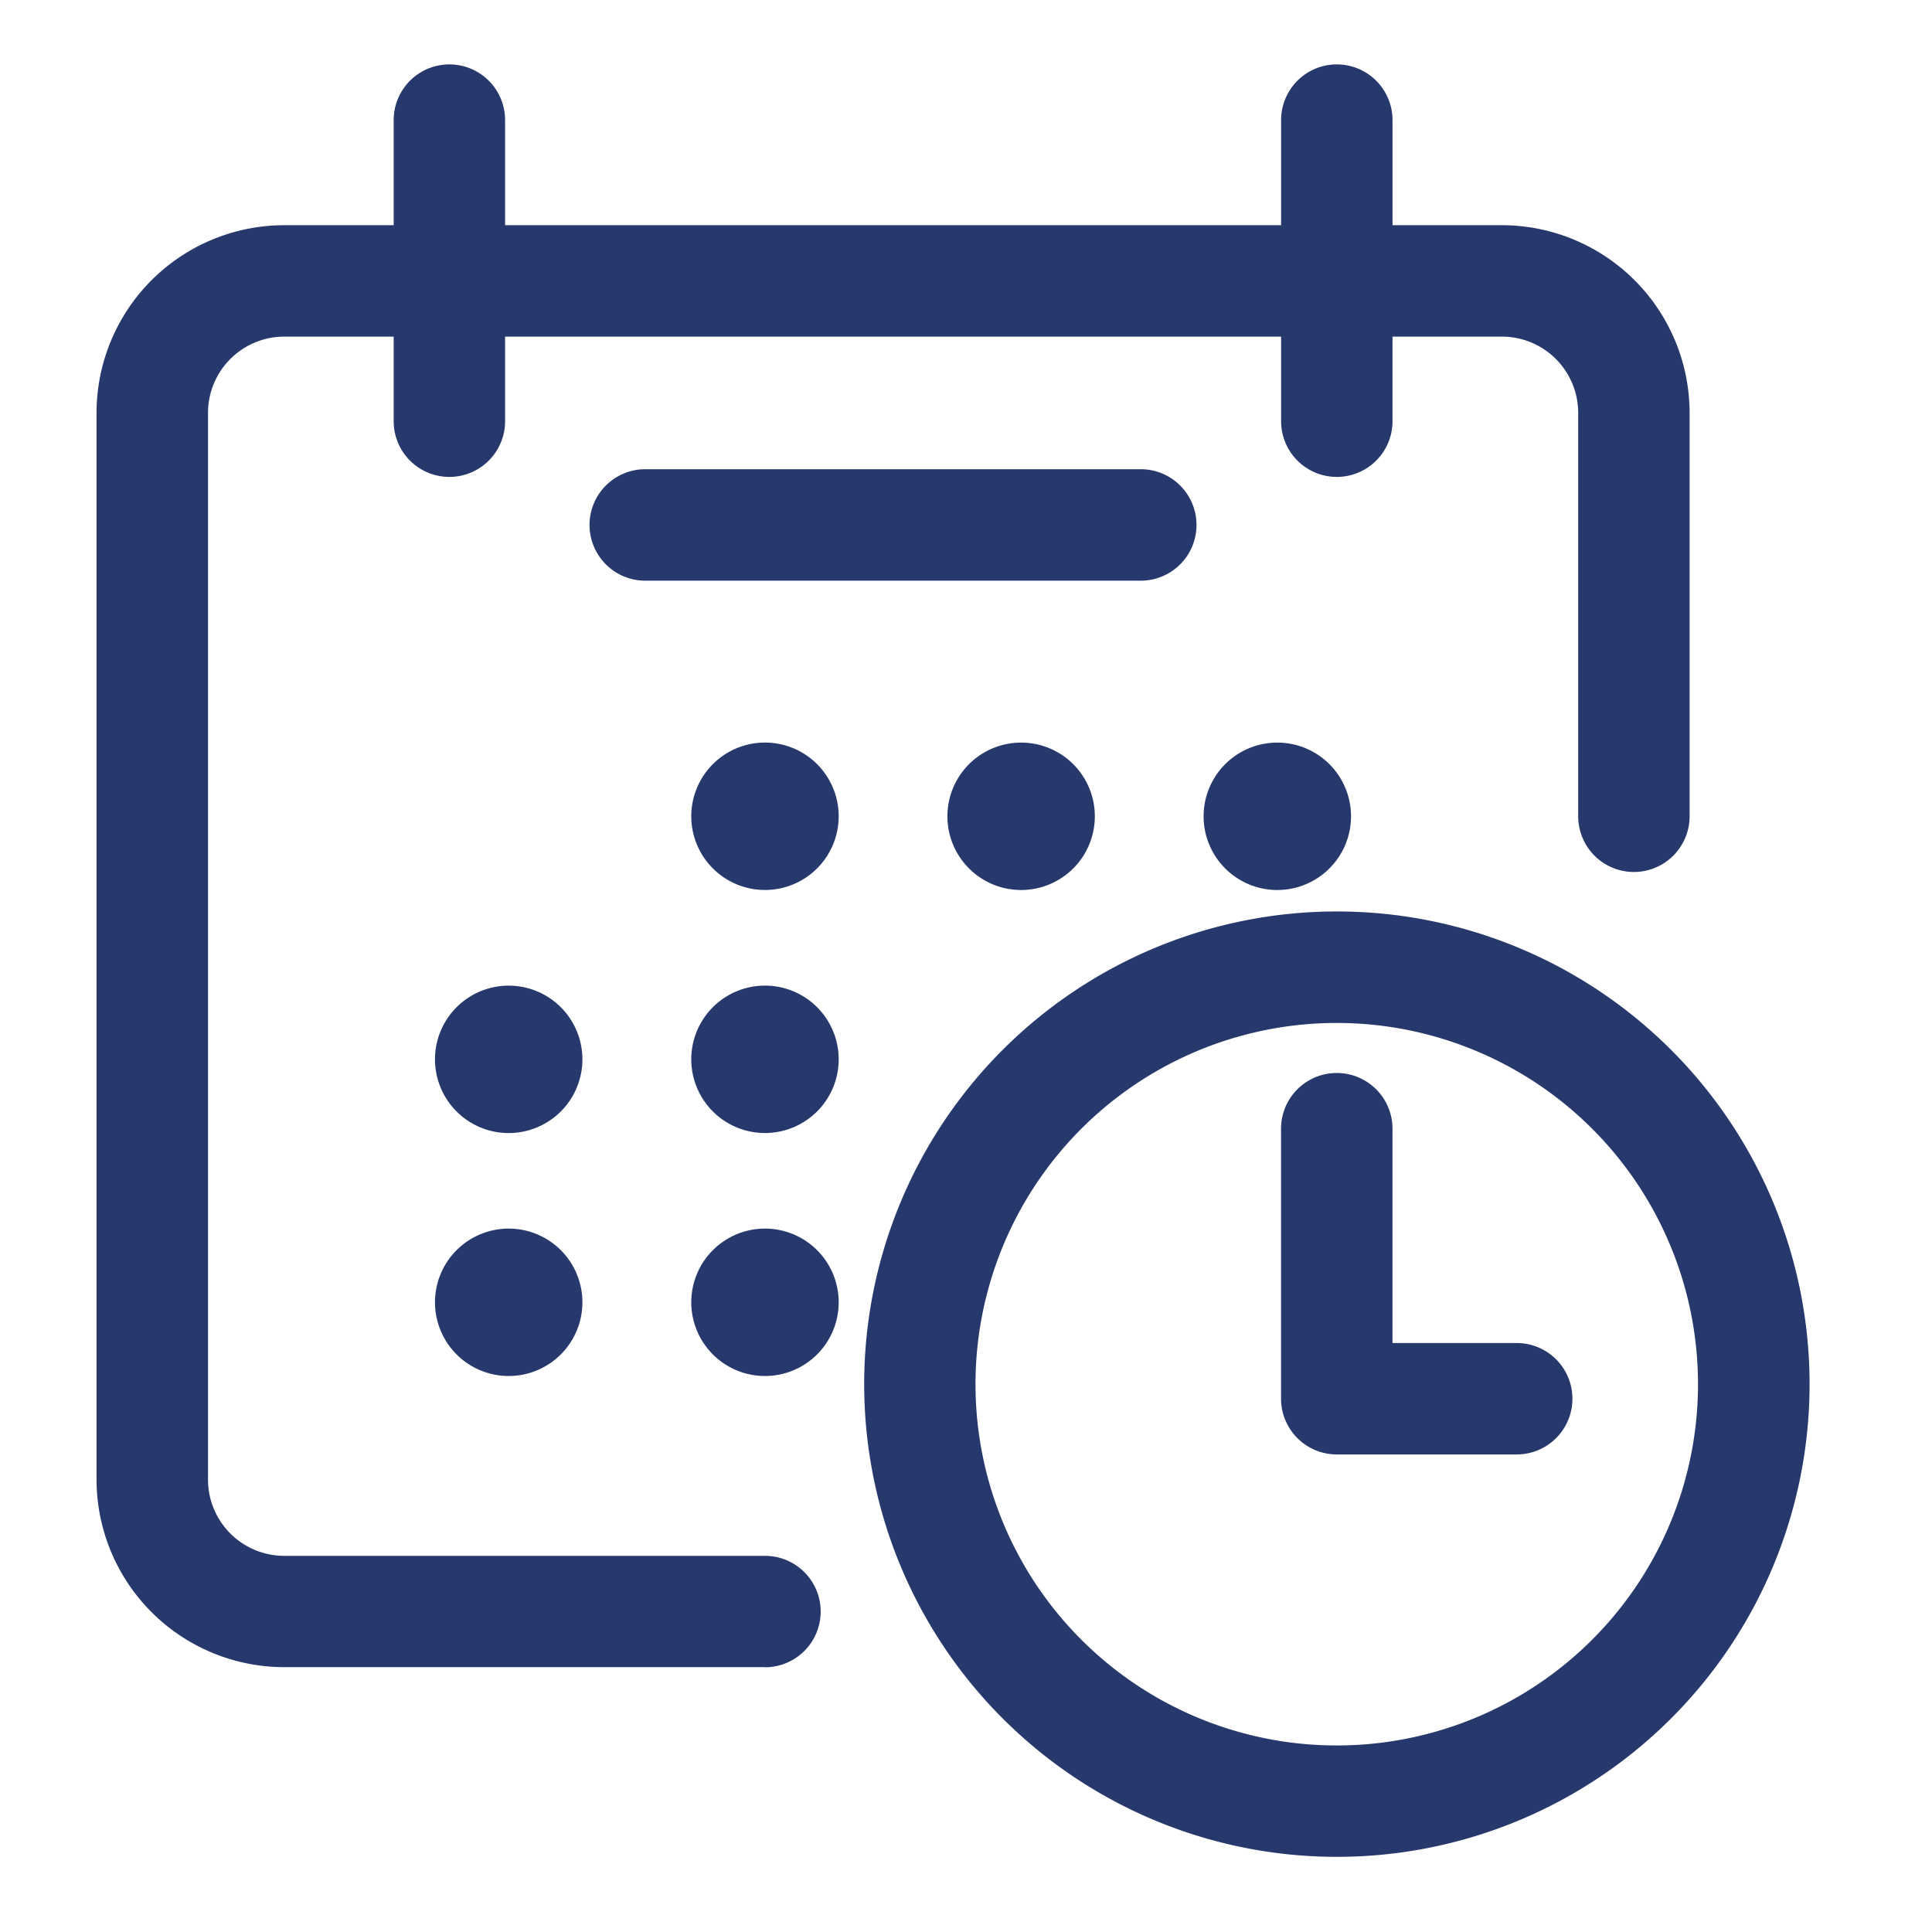 <svg xmlns="http://www.w3.org/2000/svg" xmlns:xlink="http://www.w3.org/1999/xlink" width="60" height="60" viewBox="0 0 60 60">
  <defs>
    <clipPath id="clip-Events_calendar">
      <rect width="60" height="60"/>
    </clipPath>
  </defs>
  <g id="Events_calendar" clip-path="url(#clip-Events_calendar)">
    <rect width="60" height="60" fill="rgba(255,255,255,0)"/>
    <g id="Group_19" data-name="Group 19" transform="translate(-0.402 -1.125)">
      <g id="Group_18" data-name="Group 18">
        <g id="Group_20" data-name="Group 20">
          <path id="Path_36" data-name="Path 36" d="M24.159,49.943H9.228a2.87,2.87,0,0,1-2.866-2.866V13.945a2.87,2.87,0,0,1,2.866-2.866h3.9v3.127a1.23,1.23,0,0,0,2.46,0V11.079h25.1v3.127a1.23,1.23,0,0,0,2.46,0V11.079h3.9a2.87,2.87,0,0,1,2.866,2.866v12.53a1.23,1.23,0,0,0,2.46,0V13.945a5.332,5.332,0,0,0-5.326-5.326h-3.9V4.855a1.23,1.23,0,0,0-2.46,0V8.619h-25.1V4.855a1.23,1.23,0,1,0-2.46,0V8.619h-3.9A5.332,5.332,0,0,0,3.9,13.945V47.077A5.332,5.332,0,0,0,9.228,52.4H24.159a1.23,1.23,0,1,0,0-2.46Z" fill="#27386c"/>
          <path id="Path_37" data-name="Path 37" d="M24.159,52.9H9.228A5.833,5.833,0,0,1,3.4,47.077V13.945A5.833,5.833,0,0,1,9.228,8.119h3.4V4.855a1.73,1.73,0,1,1,3.46,0V8.119h24.1V4.855a1.73,1.73,0,0,1,3.46,0V8.119h3.4a5.833,5.833,0,0,1,5.826,5.826v12.53a1.73,1.73,0,0,1-3.46,0V13.945a2.369,2.369,0,0,0-2.366-2.366h-3.4v2.627a1.73,1.73,0,0,1-3.46,0V11.579h-24.1v2.627a1.73,1.73,0,0,1-3.46,0V11.579h-3.4a2.369,2.369,0,0,0-2.366,2.366V47.077a2.368,2.368,0,0,0,2.366,2.366H24.159a1.73,1.73,0,0,1,0,3.46ZM9.228,9.119A4.832,4.832,0,0,0,4.4,13.945V47.077A4.832,4.832,0,0,0,9.228,51.9H24.159a.73.73,0,1,0,0-1.46H9.228a3.37,3.37,0,0,1-3.366-3.366V13.945a3.37,3.37,0,0,1,3.366-3.366h4.4v3.627a.73.73,0,0,0,1.46,0V10.579h26.1v3.627a.73.73,0,0,0,1.46,0V10.579h4.4a3.37,3.37,0,0,1,3.366,3.366v12.53a.73.73,0,0,0,1.46,0V13.945a4.832,4.832,0,0,0-4.826-4.826h-4.4V4.855a.73.73,0,0,0-1.46,0V9.119h-26.1V4.855a.73.73,0,1,0-1.46,0V9.119Z" fill="#27386c"/>
          <circle id="Ellipse_1" data-name="Ellipse 1" cx="1.789" cy="1.789" r="1.789" transform="translate(22.37 24.687)" fill="#27386c"/>
          <path id="Path_38" data-name="Path 38" d="M24.159,28.764a2.289,2.289,0,1,1,2.289-2.289,2.289,2.289,0,0,1-2.289,2.289m0-3.577a1.289,1.289,0,1,0,1.289,1.289,1.289,1.289,0,0,0-1.289-1.289" fill="#27386c"/>
          <path id="Path_39" data-name="Path 39" d="M32.114,24.687A1.789,1.789,0,1,0,33.9,26.476a1.789,1.789,0,0,0-1.789-1.789" fill="#27386c"/>
          <path id="Path_40" data-name="Path 40" d="M32.114,24.187a2.289,2.289,0,1,1-2.289,2.289,2.289,2.289,0,0,1,2.289-2.289m0,3.577a1.289,1.289,0,1,0-1.289-1.289,1.289,1.289,0,0,0,1.289,1.289" fill="#27386c"/>
          <path id="Path_41" data-name="Path 41" d="M17.991,34.024A1.789,1.789,0,1,0,16.2,35.813a1.789,1.789,0,0,0,1.789-1.789" fill="#27386c"/>
          <path id="Path_42" data-name="Path 42" d="M16.2,31.735a2.289,2.289,0,1,1-2.289,2.289A2.289,2.289,0,0,1,16.2,31.735m0,3.578a1.289,1.289,0,1,0-1.289-1.289A1.289,1.289,0,0,0,16.2,35.313" fill="#27386c"/>
          <circle id="Ellipse_2" data-name="Ellipse 2" cx="1.789" cy="1.789" r="1.789" transform="translate(22.37 32.235)" fill="#27386c"/>
          <path id="Path_43" data-name="Path 43" d="M24.159,36.312a2.289,2.289,0,1,1,2.289-2.289,2.289,2.289,0,0,1-2.289,2.289m0-3.577a1.289,1.289,0,1,0,1.289,1.289,1.289,1.289,0,0,0-1.289-1.289" fill="#27386c"/>
          <path id="Path_44" data-name="Path 44" d="M16.2,39.784h0a1.789,1.789,0,1,0,1.789,1.789A1.789,1.789,0,0,0,16.2,39.784Z" fill="#27386c"/>
          <path id="Path_45" data-name="Path 45" d="M16.2,43.858a2.289,2.289,0,1,1,2.289-2.289A2.289,2.289,0,0,1,16.2,43.858m0-3.577a1.289,1.289,0,1,0,1.289,1.289A1.289,1.289,0,0,0,16.2,40.281Z" fill="#27386c"/>
          <circle id="Ellipse_3" data-name="Ellipse 3" cx="1.789" cy="1.789" r="1.789" transform="translate(22.37 39.784)" fill="#27386c"/>
          <path id="Path_46" data-name="Path 46" d="M24.159,43.858a2.289,2.289,0,1,1,2.289-2.289,2.289,2.289,0,0,1-2.289,2.289m0-3.577a1.289,1.289,0,1,0,1.289,1.289,1.289,1.289,0,0,0-1.289-1.289Z" fill="#27386c"/>
          <path id="Path_47" data-name="Path 47" d="M38.282,26.476a1.789,1.789,0,1,0,1.789-1.789,1.789,1.789,0,0,0-1.789,1.789" fill="#27386c"/>
          <path id="Path_48" data-name="Path 48" d="M40.07,28.765a2.289,2.289,0,1,1,2.289-2.289,2.289,2.289,0,0,1-2.289,2.289m0-3.578a1.289,1.289,0,1,0,1.289,1.289,1.289,1.289,0,0,0-1.289-1.289" fill="#27386c"/>
          <path id="Path_49" data-name="Path 49" d="M37.1,17.427a1.23,1.23,0,0,0-1.23-1.23H20.4a1.231,1.231,0,0,0,0,2.461H35.871a1.23,1.23,0,0,0,1.23-1.23" fill="#27386c"/>
          <path id="Path_50" data-name="Path 50" d="M35.871,19.158H20.4a1.731,1.731,0,0,1,0-3.461H35.871a1.731,1.731,0,0,1,0,3.461M20.4,16.7a.731.731,0,0,0,0,1.461H35.871a.731.731,0,0,0,0-1.461Z" fill="#27386c"/>
          <path id="Path_51" data-name="Path 51" d="M41.916,29.932A14.18,14.18,0,1,0,56.1,44.112a14.181,14.181,0,0,0-14.18-14.18m0,25.9A11.719,11.719,0,1,1,53.635,44.113,11.719,11.719,0,0,1,41.916,55.832" fill="#27386c"/>
          <path id="Path_52" data-name="Path 52" d="M41.916,58.791A14.68,14.68,0,1,1,56.6,44.111a14.679,14.679,0,0,1-14.68,14.68m0-28.359A13.68,13.68,0,1,0,55.6,44.112a13.68,13.68,0,0,0-13.68-13.68m0,25.9A12.219,12.219,0,1,1,54.135,44.113,12.219,12.219,0,0,1,41.916,56.332Zm0-23.438A11.219,11.219,0,1,0,53.135,44.113,11.219,11.219,0,0,0,41.916,32.894Z" fill="#27386c"/>
          <path id="Path_53" data-name="Path 53" d="M47.5,43.334H43.146V36.178a1.23,1.23,0,1,0-2.461,0v8.386a1.23,1.23,0,0,0,1.23,1.23H47.5a1.23,1.23,0,1,0,0-2.46h0" fill="#27386c"/>
          <path id="Path_54" data-name="Path 54" d="M47.5,46.294H41.916a1.732,1.732,0,0,1-1.73-1.73V36.178a1.73,1.73,0,1,1,3.461,0v6.656h3.858a1.73,1.73,0,0,1,0,3.46h0ZM41.916,35.448a.731.731,0,0,0-.73.73v8.386a.731.731,0,0,0,.73.73H47.5a.73.73,0,1,0,0-1.46h-4.86V36.178a.732.732,0,0,0-.731-.73Z" fill="#27386c"/>
        </g>
      </g>
    </g>
  </g>
</svg>
